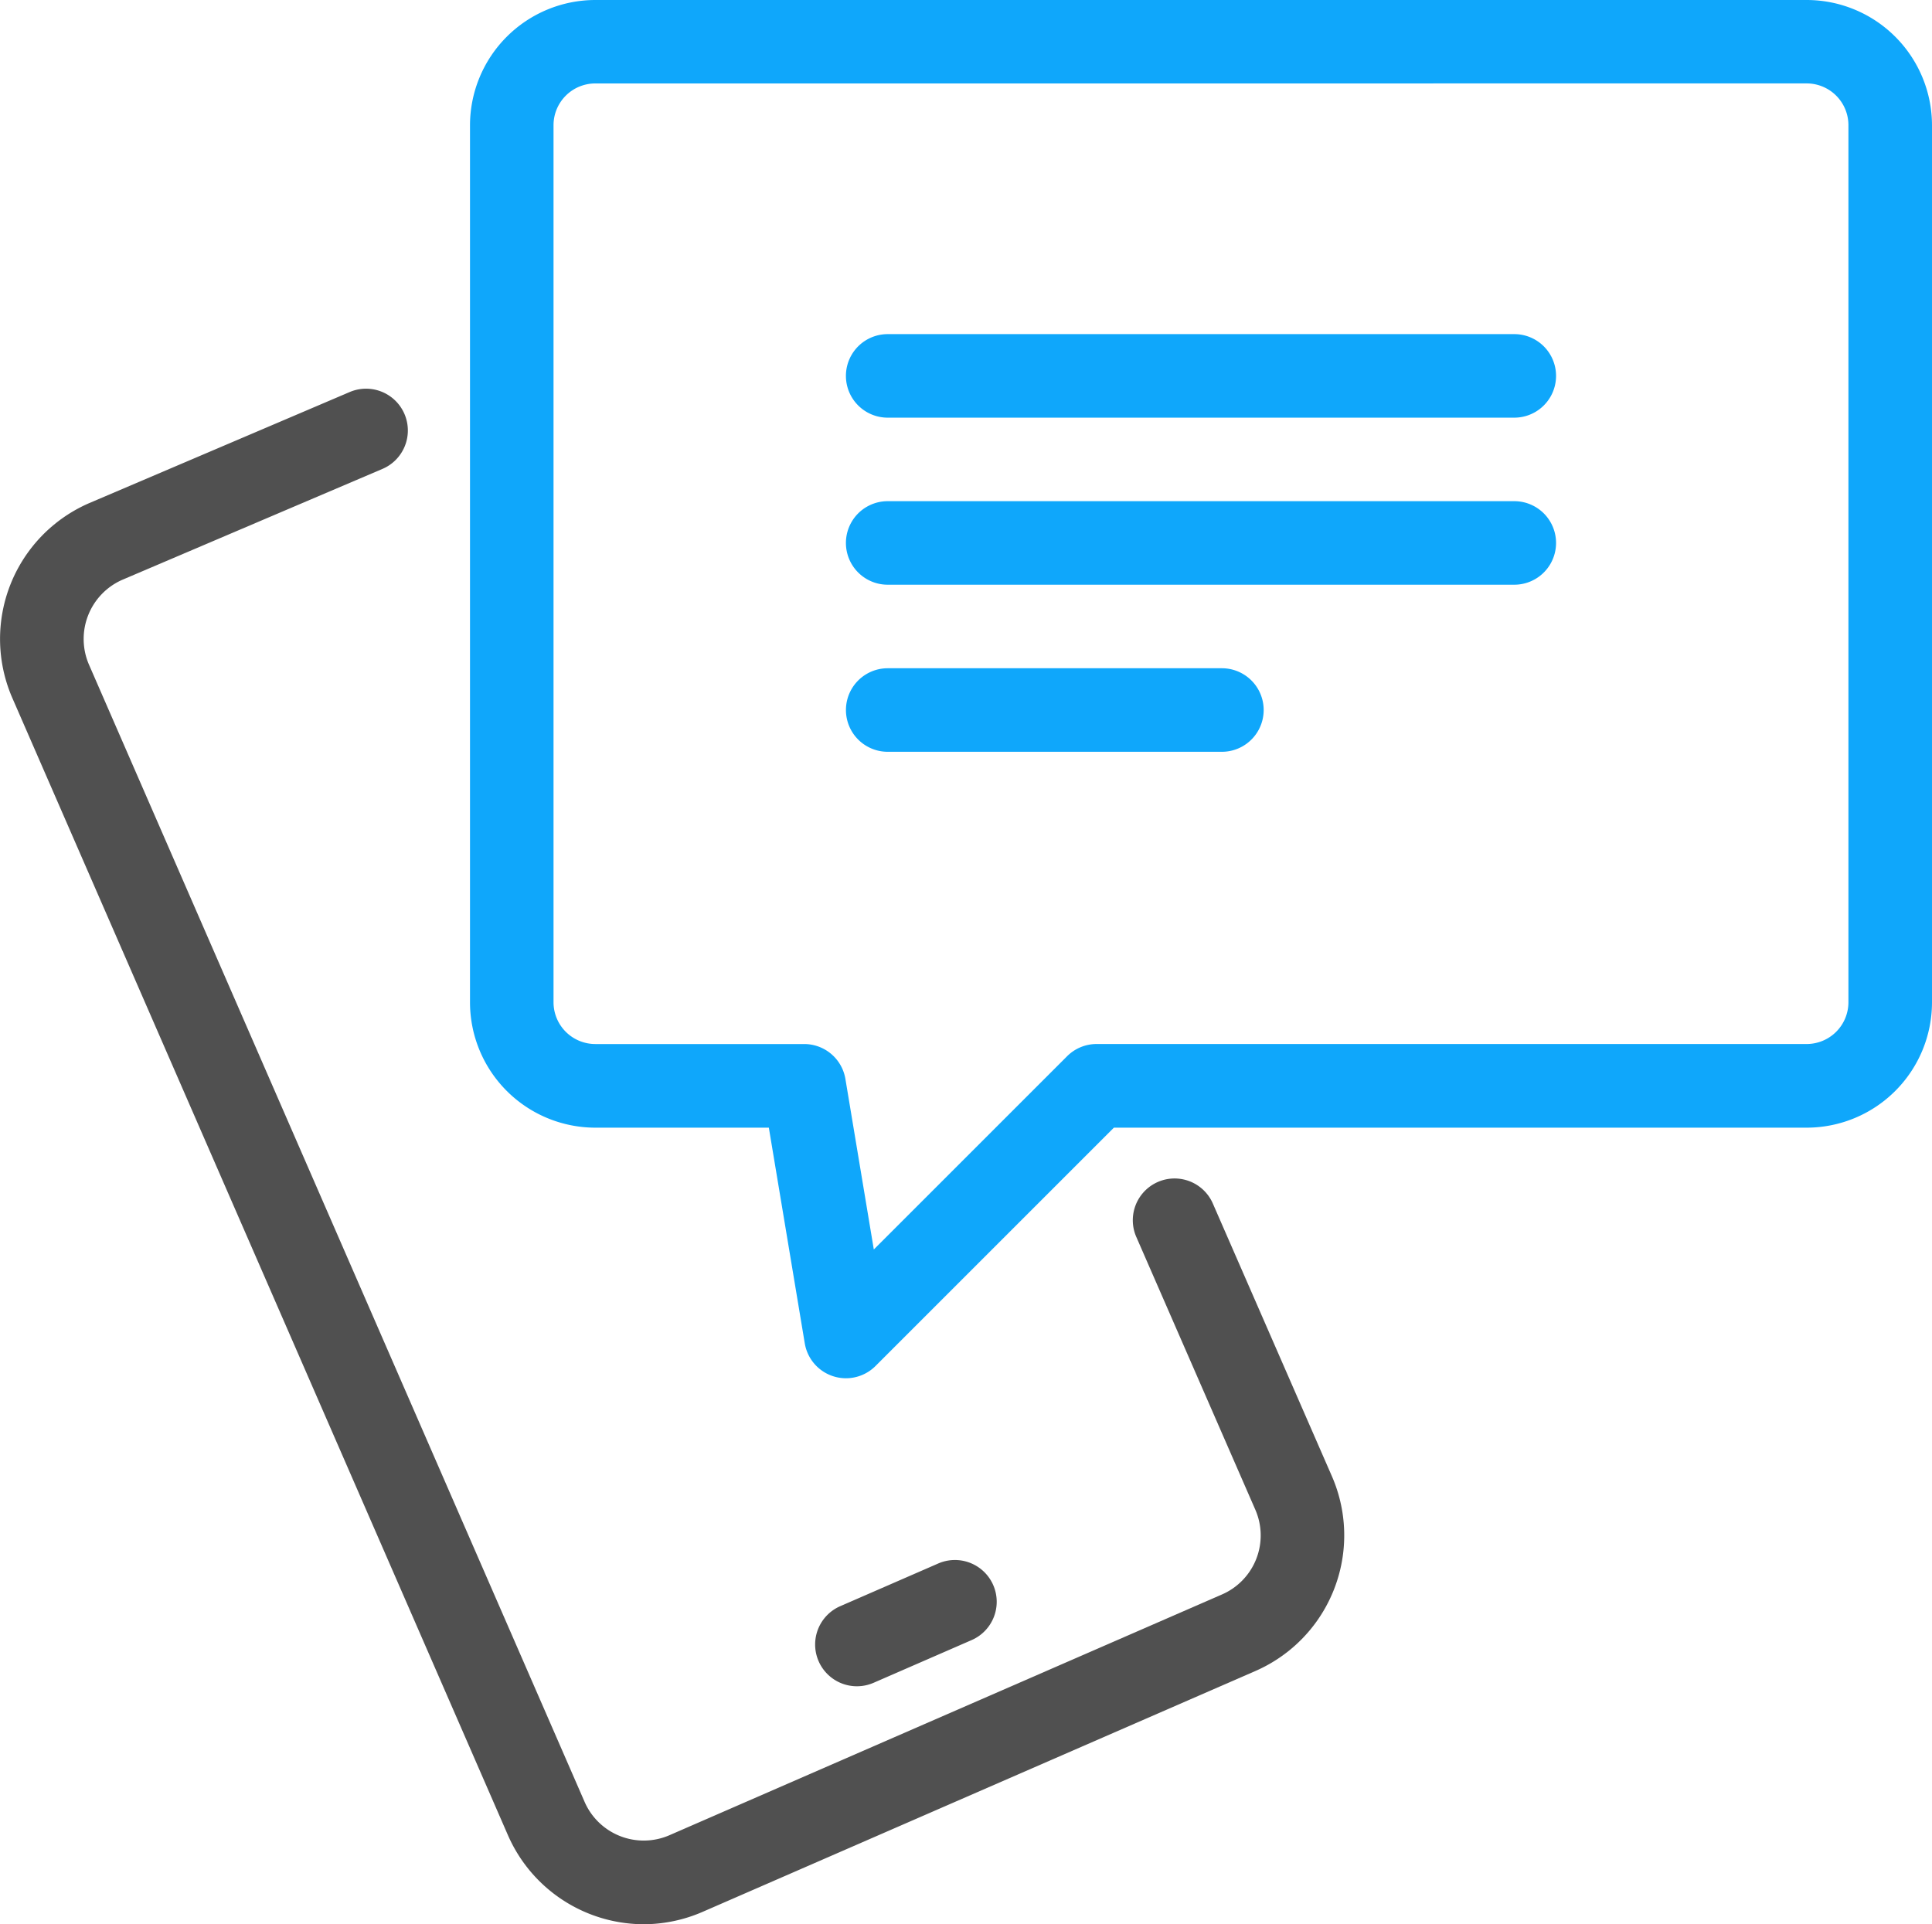 <svg xmlns="http://www.w3.org/2000/svg" width="80.264" height="79.952" viewBox="0 0 80.264 79.952"><g transform="translate(-2722.898 -2249.168)"><g transform="translate(2722.898 2265.32)"><path d="M2749.643,2322.276a6.171,6.171,0,0,1-5.643-3.7l-20.587-47.245a6.152,6.152,0,0,1,3.184-8.1l10.827-4.618a1.736,1.736,0,0,1,1.364,3.193l-10.816,4.611a2.686,2.686,0,0,0-1.376,3.526l20.587,47.244a2.68,2.68,0,0,0,3.531,1.388l22.947-10a2.674,2.674,0,0,0,1.386-3.53l-4.952-11.35a1.735,1.735,0,0,1,3.179-1.39l4.955,11.351a6.149,6.149,0,0,1-3.181,8.1l-22.948,10A6.167,6.167,0,0,1,2749.643,2322.276Z" transform="translate(-2722.898 -2258.475)" fill="#505050"/></g><g transform="translate(2756.766 2313.996)"><path d="M2744.152,2291.761a1.736,1.736,0,0,1-.7-3.327l4.051-1.765a1.736,1.736,0,1,1,1.386,3.183l-4.051,1.765A1.744,1.744,0,0,1,2744.152,2291.761Z" transform="translate(-2742.414 -2286.524)" fill="#505050"/></g><g transform="translate(2742.424 2249.168)"><path d="M2749.769,2306.435a1.736,1.736,0,0,1-1.711-1.45l-1.493-8.962h-7.209a5.212,5.212,0,0,1-5.206-5.206v-36.443a5.212,5.212,0,0,1,5.206-5.206h50.326a5.211,5.211,0,0,1,5.206,5.206v36.443a5.211,5.211,0,0,1-5.206,5.206H2760.9l-9.9,9.9A1.737,1.737,0,0,1,2749.769,2306.435Zm-10.413-53.8a1.736,1.736,0,0,0-1.736,1.735v36.443a1.737,1.737,0,0,0,1.736,1.735h8.677a1.737,1.737,0,0,1,1.713,1.451l1.18,7.085,8.029-8.028a1.733,1.733,0,0,1,1.226-.509h29.5a1.736,1.736,0,0,0,1.735-1.735v-36.443a1.736,1.736,0,0,0-1.735-1.735Z" transform="translate(-2734.15 -2249.168)" fill="#0fa7fb"/></g><g transform="translate(2758.042 2269.992)"><path d="M2770.916,2264.639h-26.031a1.735,1.735,0,0,1,0-3.471h26.031a1.735,1.735,0,0,1,0,3.471Z" transform="translate(-2743.15 -2261.168)" fill="#0fa7fb"/></g><g transform="translate(2758.042 2263.051)"><path d="M2770.916,2260.639h-26.031a1.735,1.735,0,0,1,0-3.471h26.031a1.735,1.735,0,0,1,0,3.471Z" transform="translate(-2743.15 -2257.168)" fill="#0fa7fb"/></g><g transform="translate(2758.042 2276.934)"><path d="M2758.769,2268.639h-13.883a1.735,1.735,0,0,1,0-3.471h13.883a1.735,1.735,0,0,1,0,3.471Z" transform="translate(-2743.15 -2265.168)" fill="#0fa7fb"/></g></g></svg>